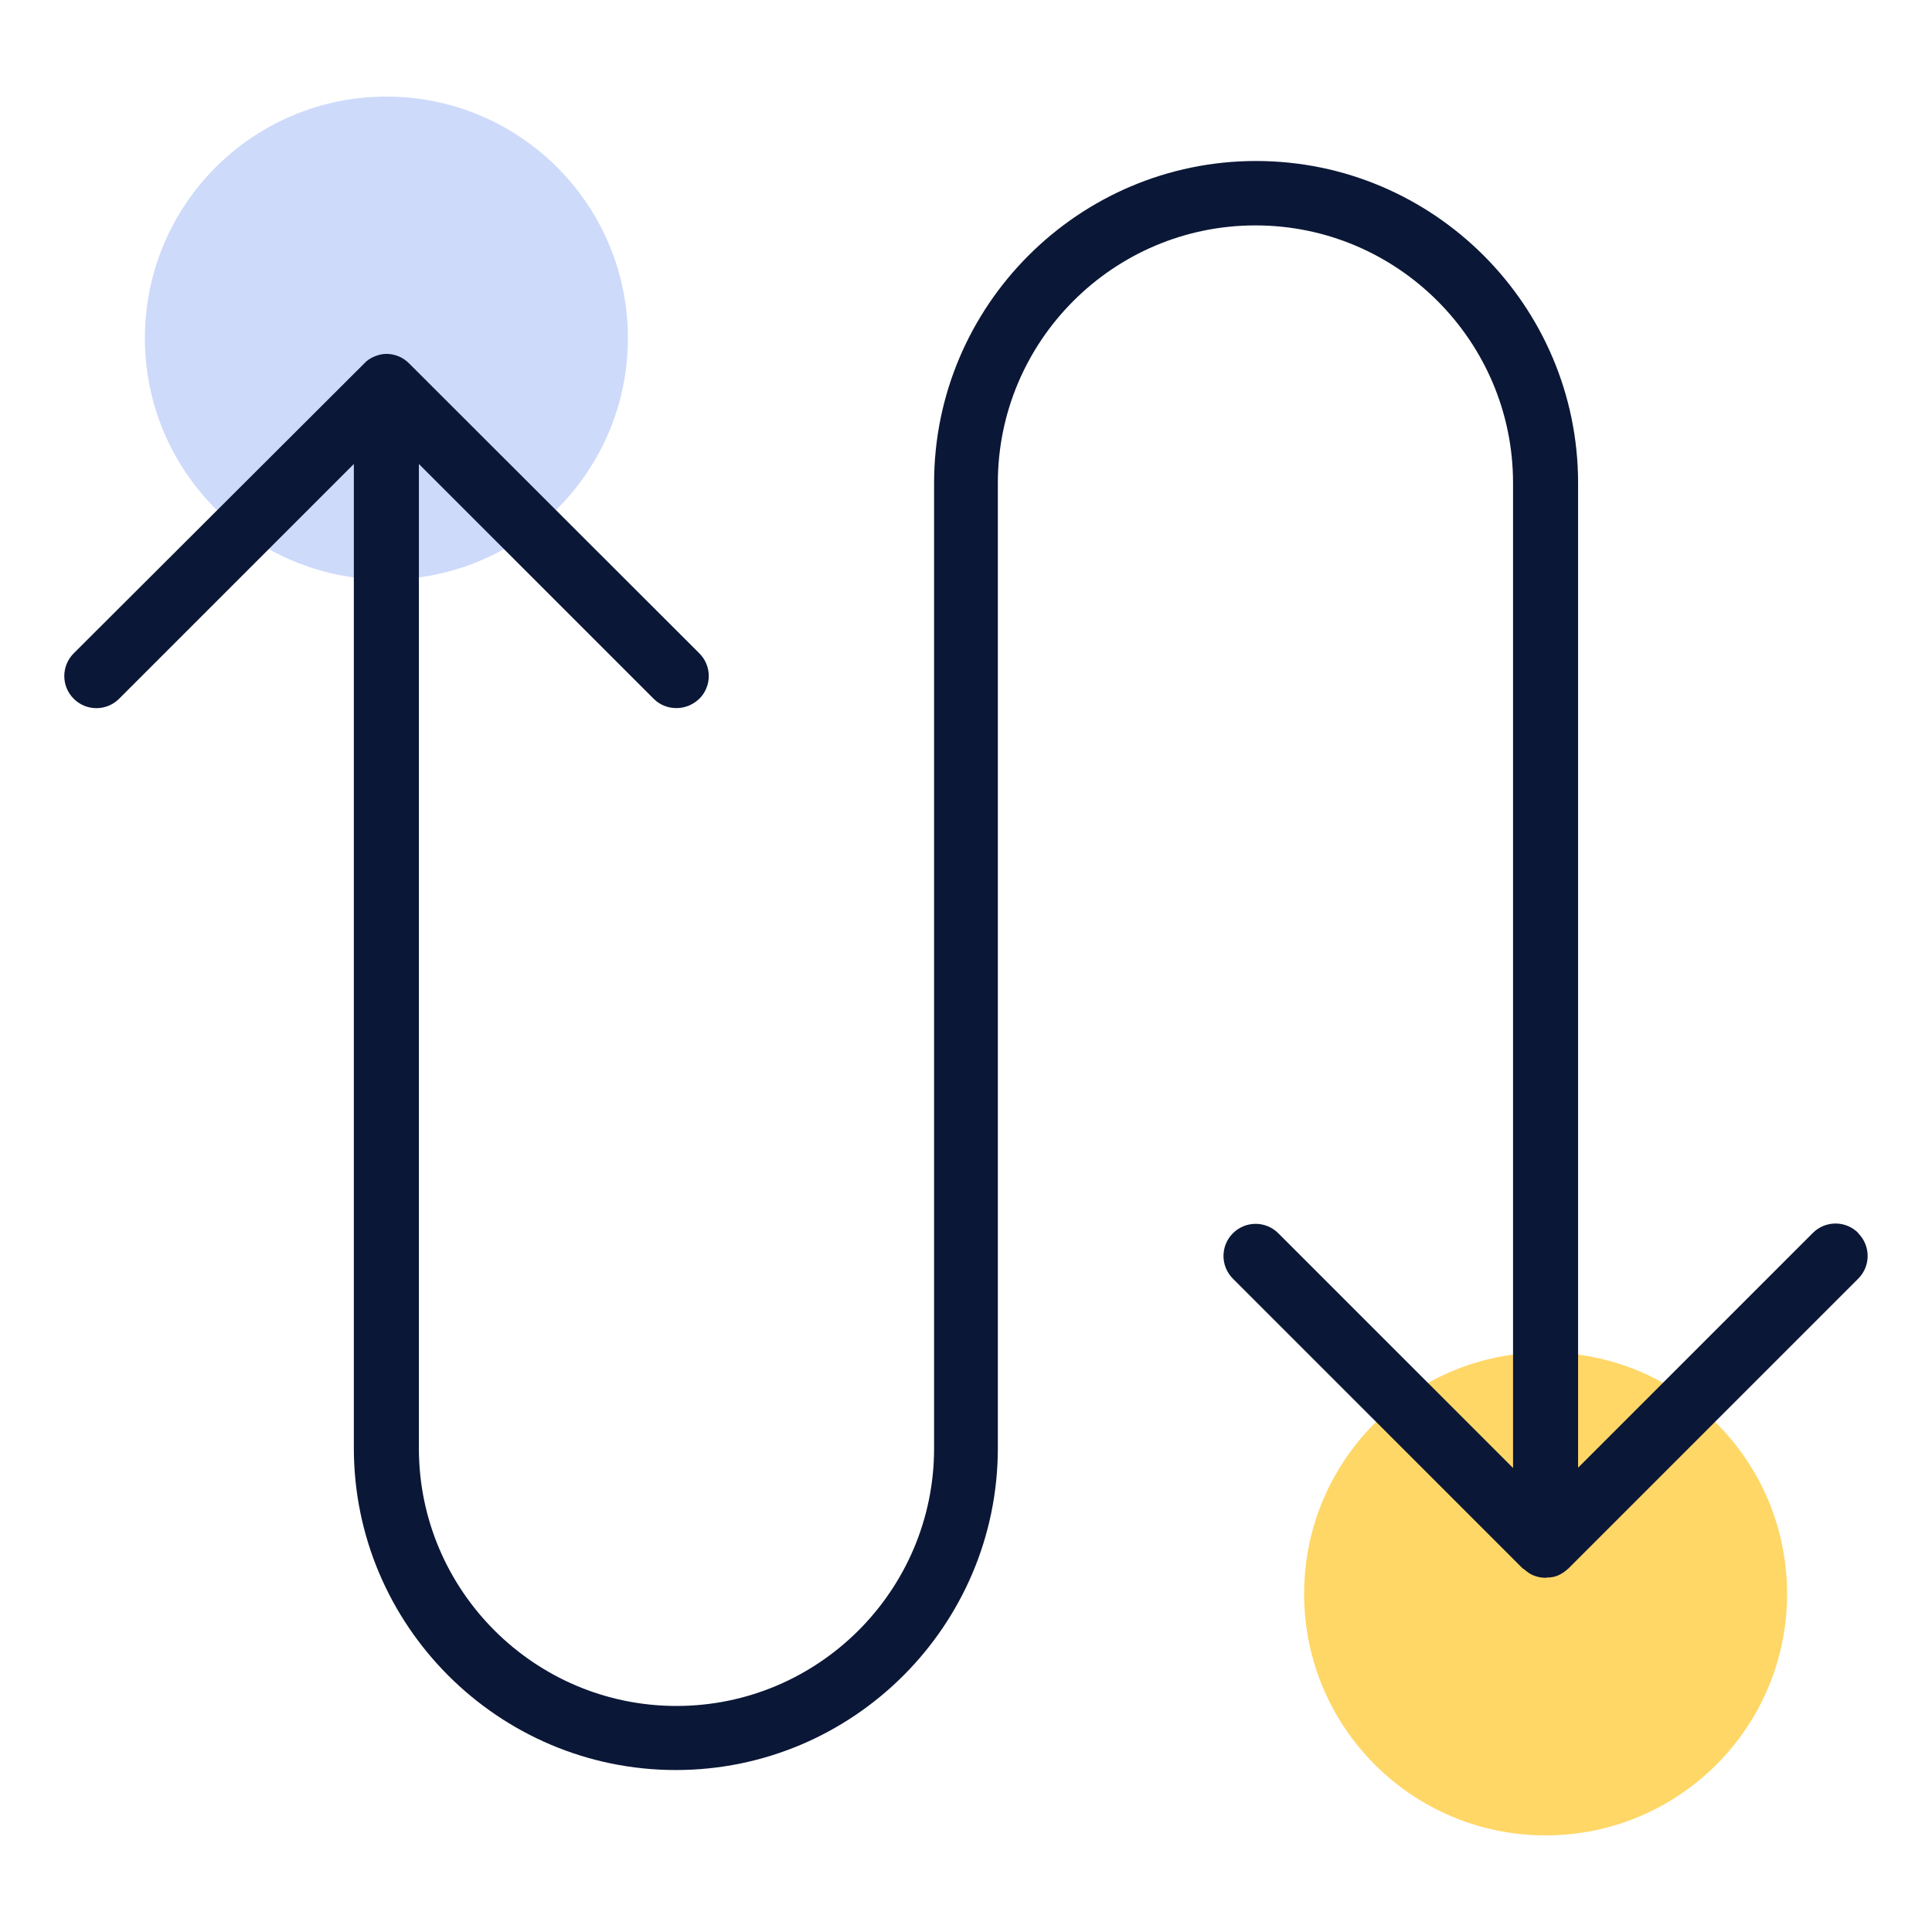 <?xml version="1.0" encoding="UTF-8"?> <svg xmlns="http://www.w3.org/2000/svg" width="60" height="60" viewBox="0 0 60 60" fill="none"><path d="M12 18C16.142 18 19.5 14.642 19.5 10.5C19.5 6.358 16.142 3 12 3C7.858 3 4.5 6.358 4.5 10.5C4.5 14.642 7.858 18 12 18Z" fill="#CEDAFA"></path><path d="M48 57C52.142 57 55.5 53.642 55.5 49.5C55.5 45.358 52.142 42 48 42C43.858 42 40.5 45.358 40.5 49.5C40.5 53.642 43.858 57 48 57Z" fill="#FFD767"></path><path d="M57.709 38.29C57.319 37.9 56.689 37.9 56.299 38.29L49.009 45.58V15C49.009 9.49 44.519 5 39.009 5C33.499 5 29.009 9.49 29.009 15V44.98C29.009 49.39 25.419 52.98 21.009 52.98C16.599 52.98 13.009 49.39 13.009 44.98V14.41L20.299 21.7C20.499 21.9 20.749 21.99 21.009 21.99C21.269 21.99 21.519 21.89 21.719 21.7C22.109 21.31 22.109 20.68 21.719 20.29L12.709 11.29C12.619 11.2 12.509 11.12 12.389 11.07C12.269 11.02 12.139 10.99 12.009 10.99C11.879 10.99 11.749 11.02 11.629 11.07C11.509 11.12 11.399 11.19 11.309 11.29L2.289 20.29C1.899 20.68 1.899 21.31 2.289 21.7C2.679 22.09 3.309 22.09 3.699 21.7L10.989 14.41V44.97C10.989 50.48 15.479 54.97 20.989 54.97C26.499 54.97 30.989 50.48 30.989 44.97V15C30.989 10.59 34.579 7 38.989 7C43.399 7 46.989 10.59 46.989 15V45.59L39.699 38.3C39.309 37.91 38.679 37.91 38.289 38.3C37.899 38.69 37.899 39.32 38.289 39.71L47.289 48.71C47.289 48.71 47.319 48.73 47.339 48.74C47.419 48.81 47.509 48.88 47.609 48.92C47.729 48.97 47.859 49 47.999 49C47.999 49 48.049 48.99 48.069 48.99C48.179 48.99 48.279 48.97 48.379 48.93C48.499 48.88 48.609 48.8 48.709 48.71L57.709 39.71C58.099 39.32 58.099 38.69 57.709 38.3V38.29Z" fill="#0B1736"></path></svg> 